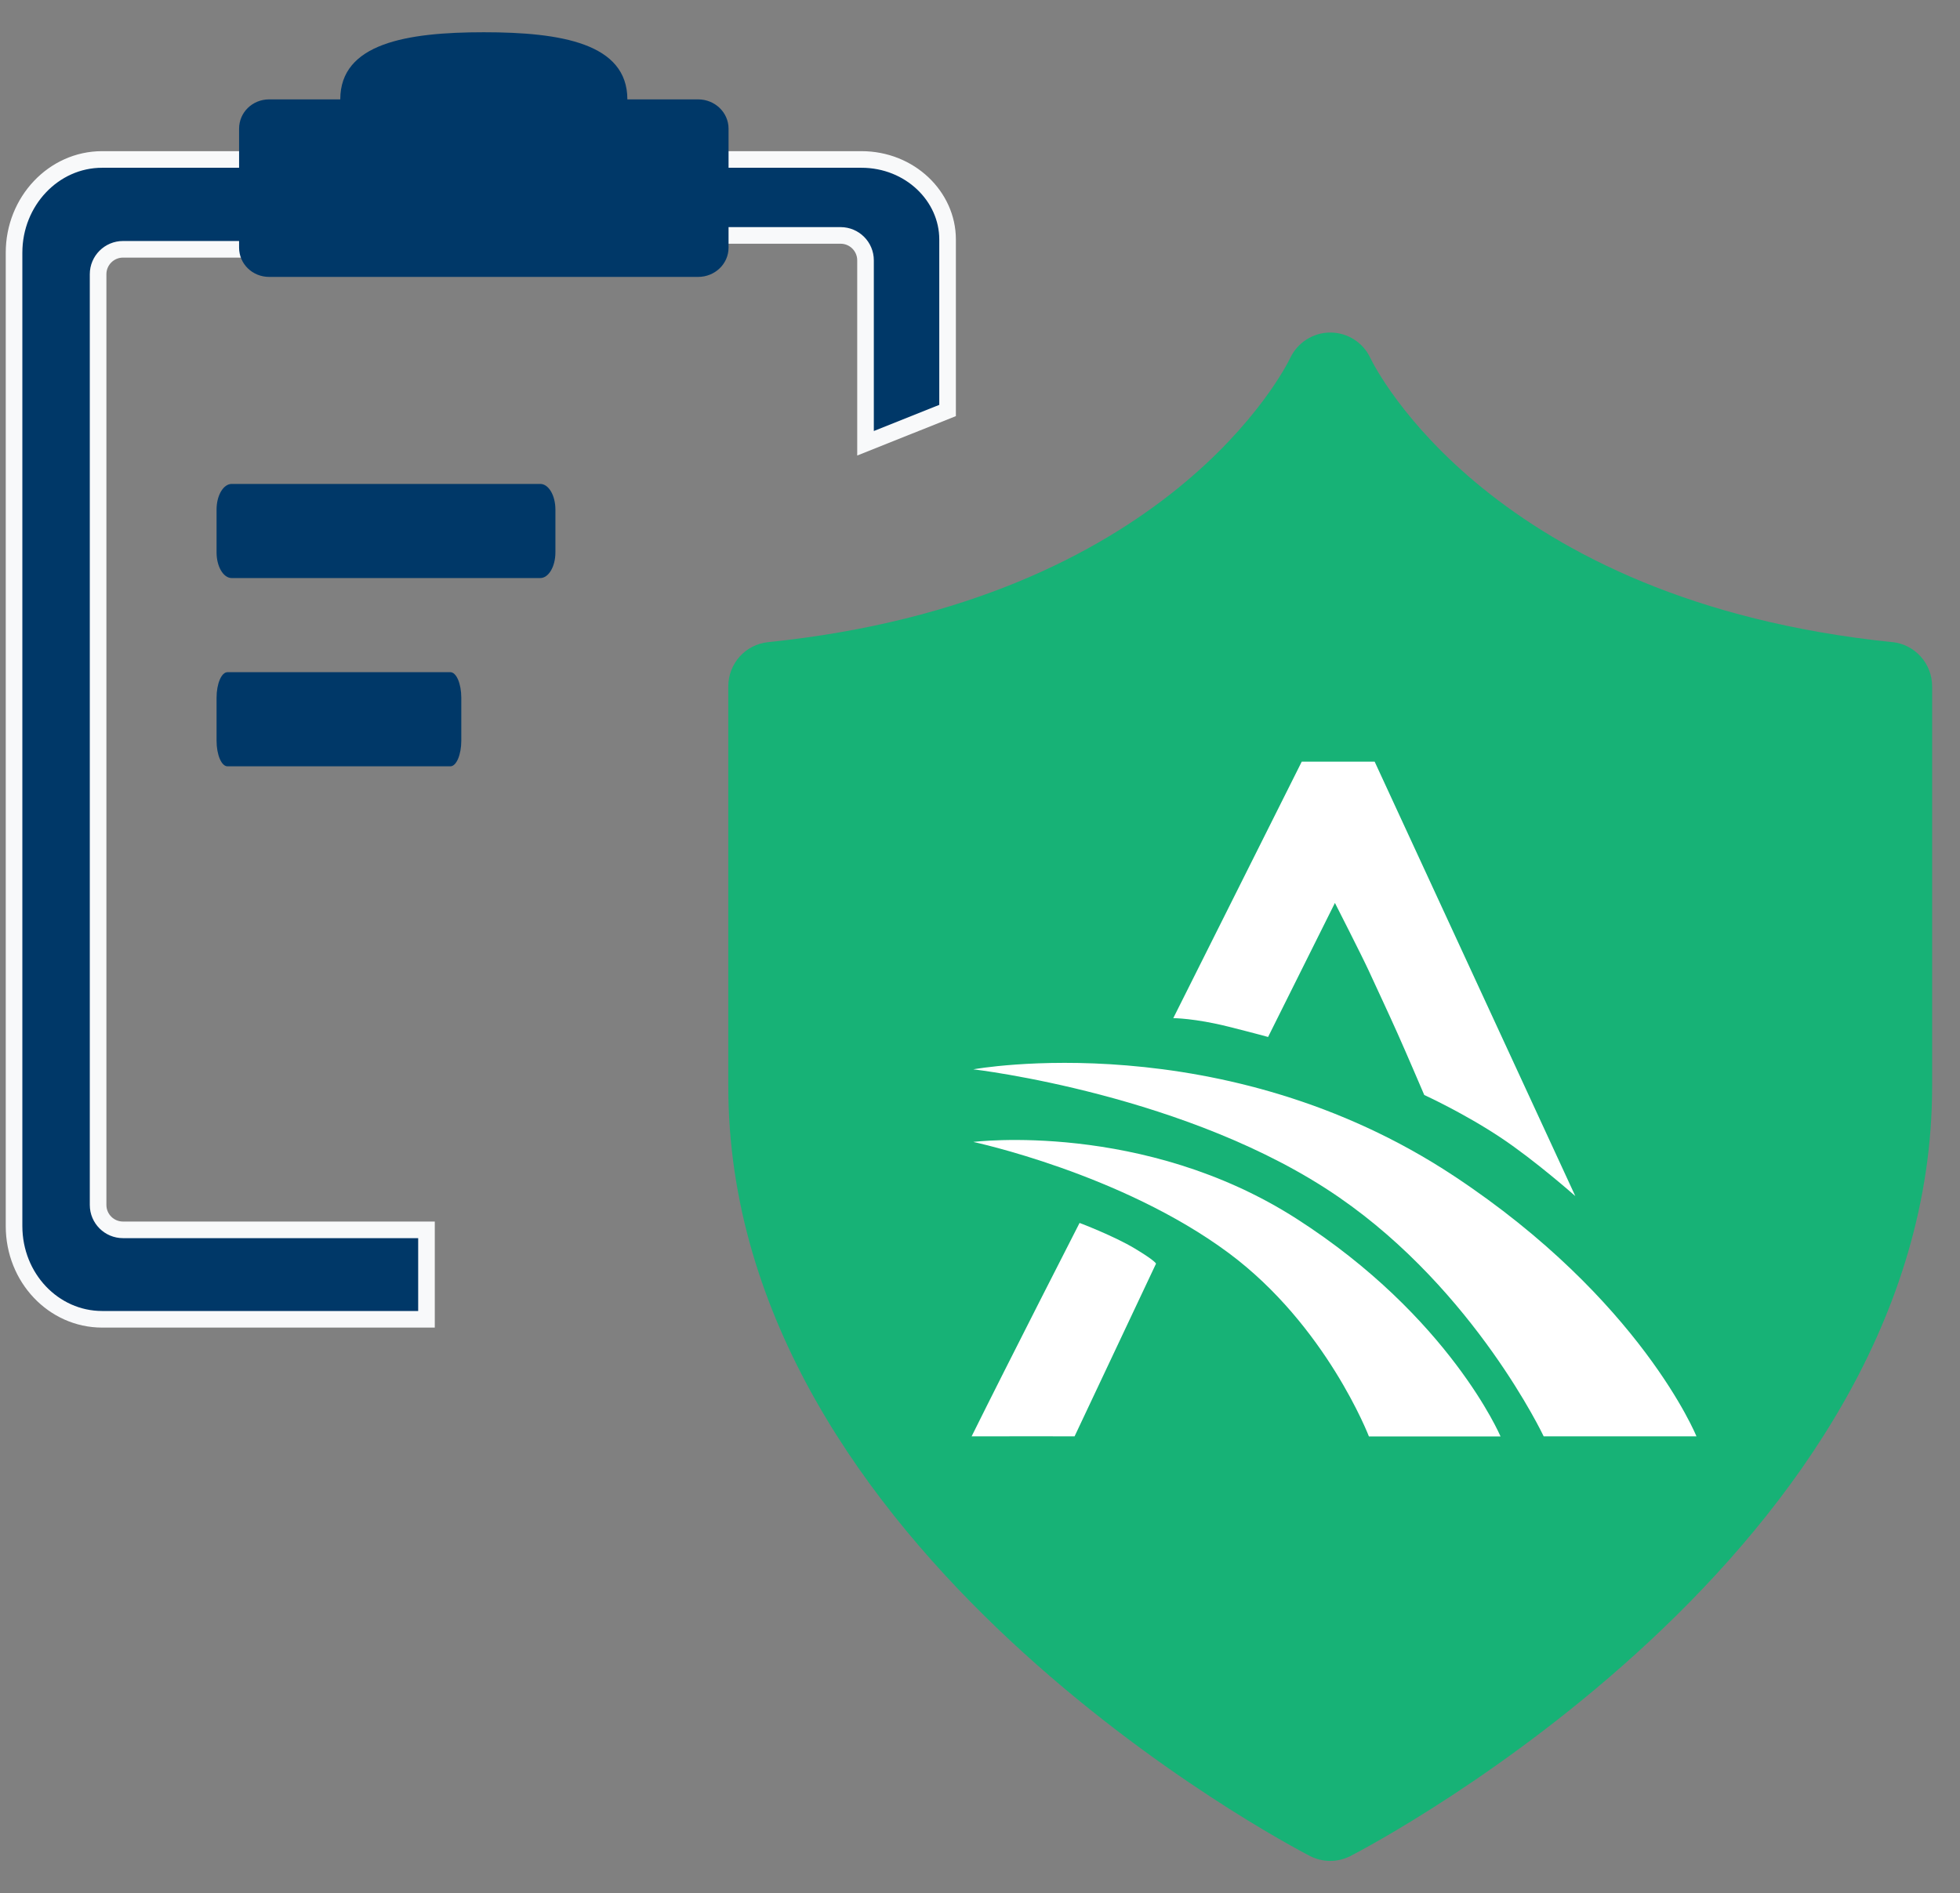 <svg width="59" height="57" viewBox="0 0 59 57" fill="none" xmlns="http://www.w3.org/2000/svg">
<rect x="0" y="0" width="59" height="57" fill="#808080" stroke="none"/>
<path d="M6.975 14.57C6.723 14.57 6.519 14.916 6.519 15.342V16.632C6.519 17.058 6.723 17.404 6.975 17.404H16.263C16.515 17.404 16.719 17.056 16.719 16.632V15.342C16.719 14.916 16.515 14.57 16.263 14.57H6.975Z" fill="#003868"/>
<path d="M13.886 22.3V21.01C13.886 20.584 13.738 20.238 13.557 20.238H6.848C6.666 20.238 6.519 20.584 6.519 21.01V22.3C6.519 22.726 6.666 23.072 6.848 23.072H13.557C13.738 23.072 13.886 22.724 13.886 22.3Z" fill="#003868"/>
<path d="M3.073 4.801H9.279V7.506H3.703C3.289 7.506 2.953 7.842 2.953 8.256V36.278C2.953 36.693 3.289 37.028 3.703 37.028H12.838V39.721H3.073C1.612 39.72 0.423 38.472 0.423 36.914V7.607C0.423 6.061 1.613 4.801 3.073 4.801ZM25.93 4.801C27.387 4.801 28.524 5.909 28.524 7.209V12.359L26.054 13.346V7.838C26.054 7.424 25.718 7.088 25.304 7.088H19.852V4.801H25.93Z" fill="#003868" stroke="#F8F9FA" stroke-width="0.5"/>
<path d="M8.102 8.337H21.015C21.518 8.337 21.931 7.947 21.931 7.455V3.875C21.931 3.384 21.518 2.992 21.015 2.992H18.885C18.885 1.306 16.889 0.971 14.564 0.971C12.239 0.971 10.243 1.306 10.243 2.992H8.103C7.6 2.992 7.197 3.382 7.197 3.875V7.455C7.197 7.945 7.598 8.337 8.103 8.337H8.102Z" fill="#003868"/>
<path d="M41.247 10.772C41.395 11.083 44.9 18.093 56.966 19.334L56.964 19.332C57.644 19.403 58.161 19.978 58.161 20.665V32.709C58.161 46.678 41.366 55.513 40.651 55.881C40.46 55.979 40.25 56.028 40.043 56.028C39.835 56.028 39.626 55.979 39.434 55.881C38.72 55.513 21.923 46.678 21.923 32.709V20.666C21.923 19.978 22.439 19.403 23.12 19.334C35.198 18.093 38.698 11.072 38.841 10.772C39.064 10.309 39.532 10.012 40.043 10.012H40.05C40.561 10.014 41.027 10.308 41.247 10.772Z" fill="#17B276"/>
<path d="M39.185 22.932H41.38L47.42 36.011C47.42 36.011 46.216 34.945 45.178 34.253C44.066 33.513 42.873 32.968 42.873 32.968C42.873 32.968 42.315 31.662 42.072 31.121C41.786 30.481 41.487 29.846 41.194 29.209C40.998 28.783 40.184 27.185 40.184 27.185L38.172 31.221C38.172 31.221 37.767 31.108 36.982 30.911C35.958 30.654 35.318 30.654 35.318 30.654L39.185 22.932Z" fill="white"/>
<path d="M32.497 36.82C32.497 36.82 33.519 37.205 34.162 37.591C34.805 37.978 34.798 38.047 34.798 38.047L32.347 43.245C32.347 43.245 30.363 43.24 29.248 43.245C30.373 40.974 32.497 36.82 32.497 36.82Z" fill="white"/>
<path d="M41.207 43.247C41.207 43.247 39.926 39.907 36.981 37.722C33.758 35.331 29.298 34.381 29.298 34.381C29.298 34.381 34.42 33.739 39.03 36.694C43.64 39.65 45.169 43.247 45.169 43.247H41.207Z" fill="white"/>
<path d="M46.468 43.245C46.468 43.245 44.408 38.877 40.31 36.05C35.811 32.945 29.298 32.195 29.298 32.195C29.298 32.195 36.824 30.814 43.768 35.407C49.402 39.133 51.067 43.245 51.067 43.245H46.468Z" fill="white"/>
</svg>
